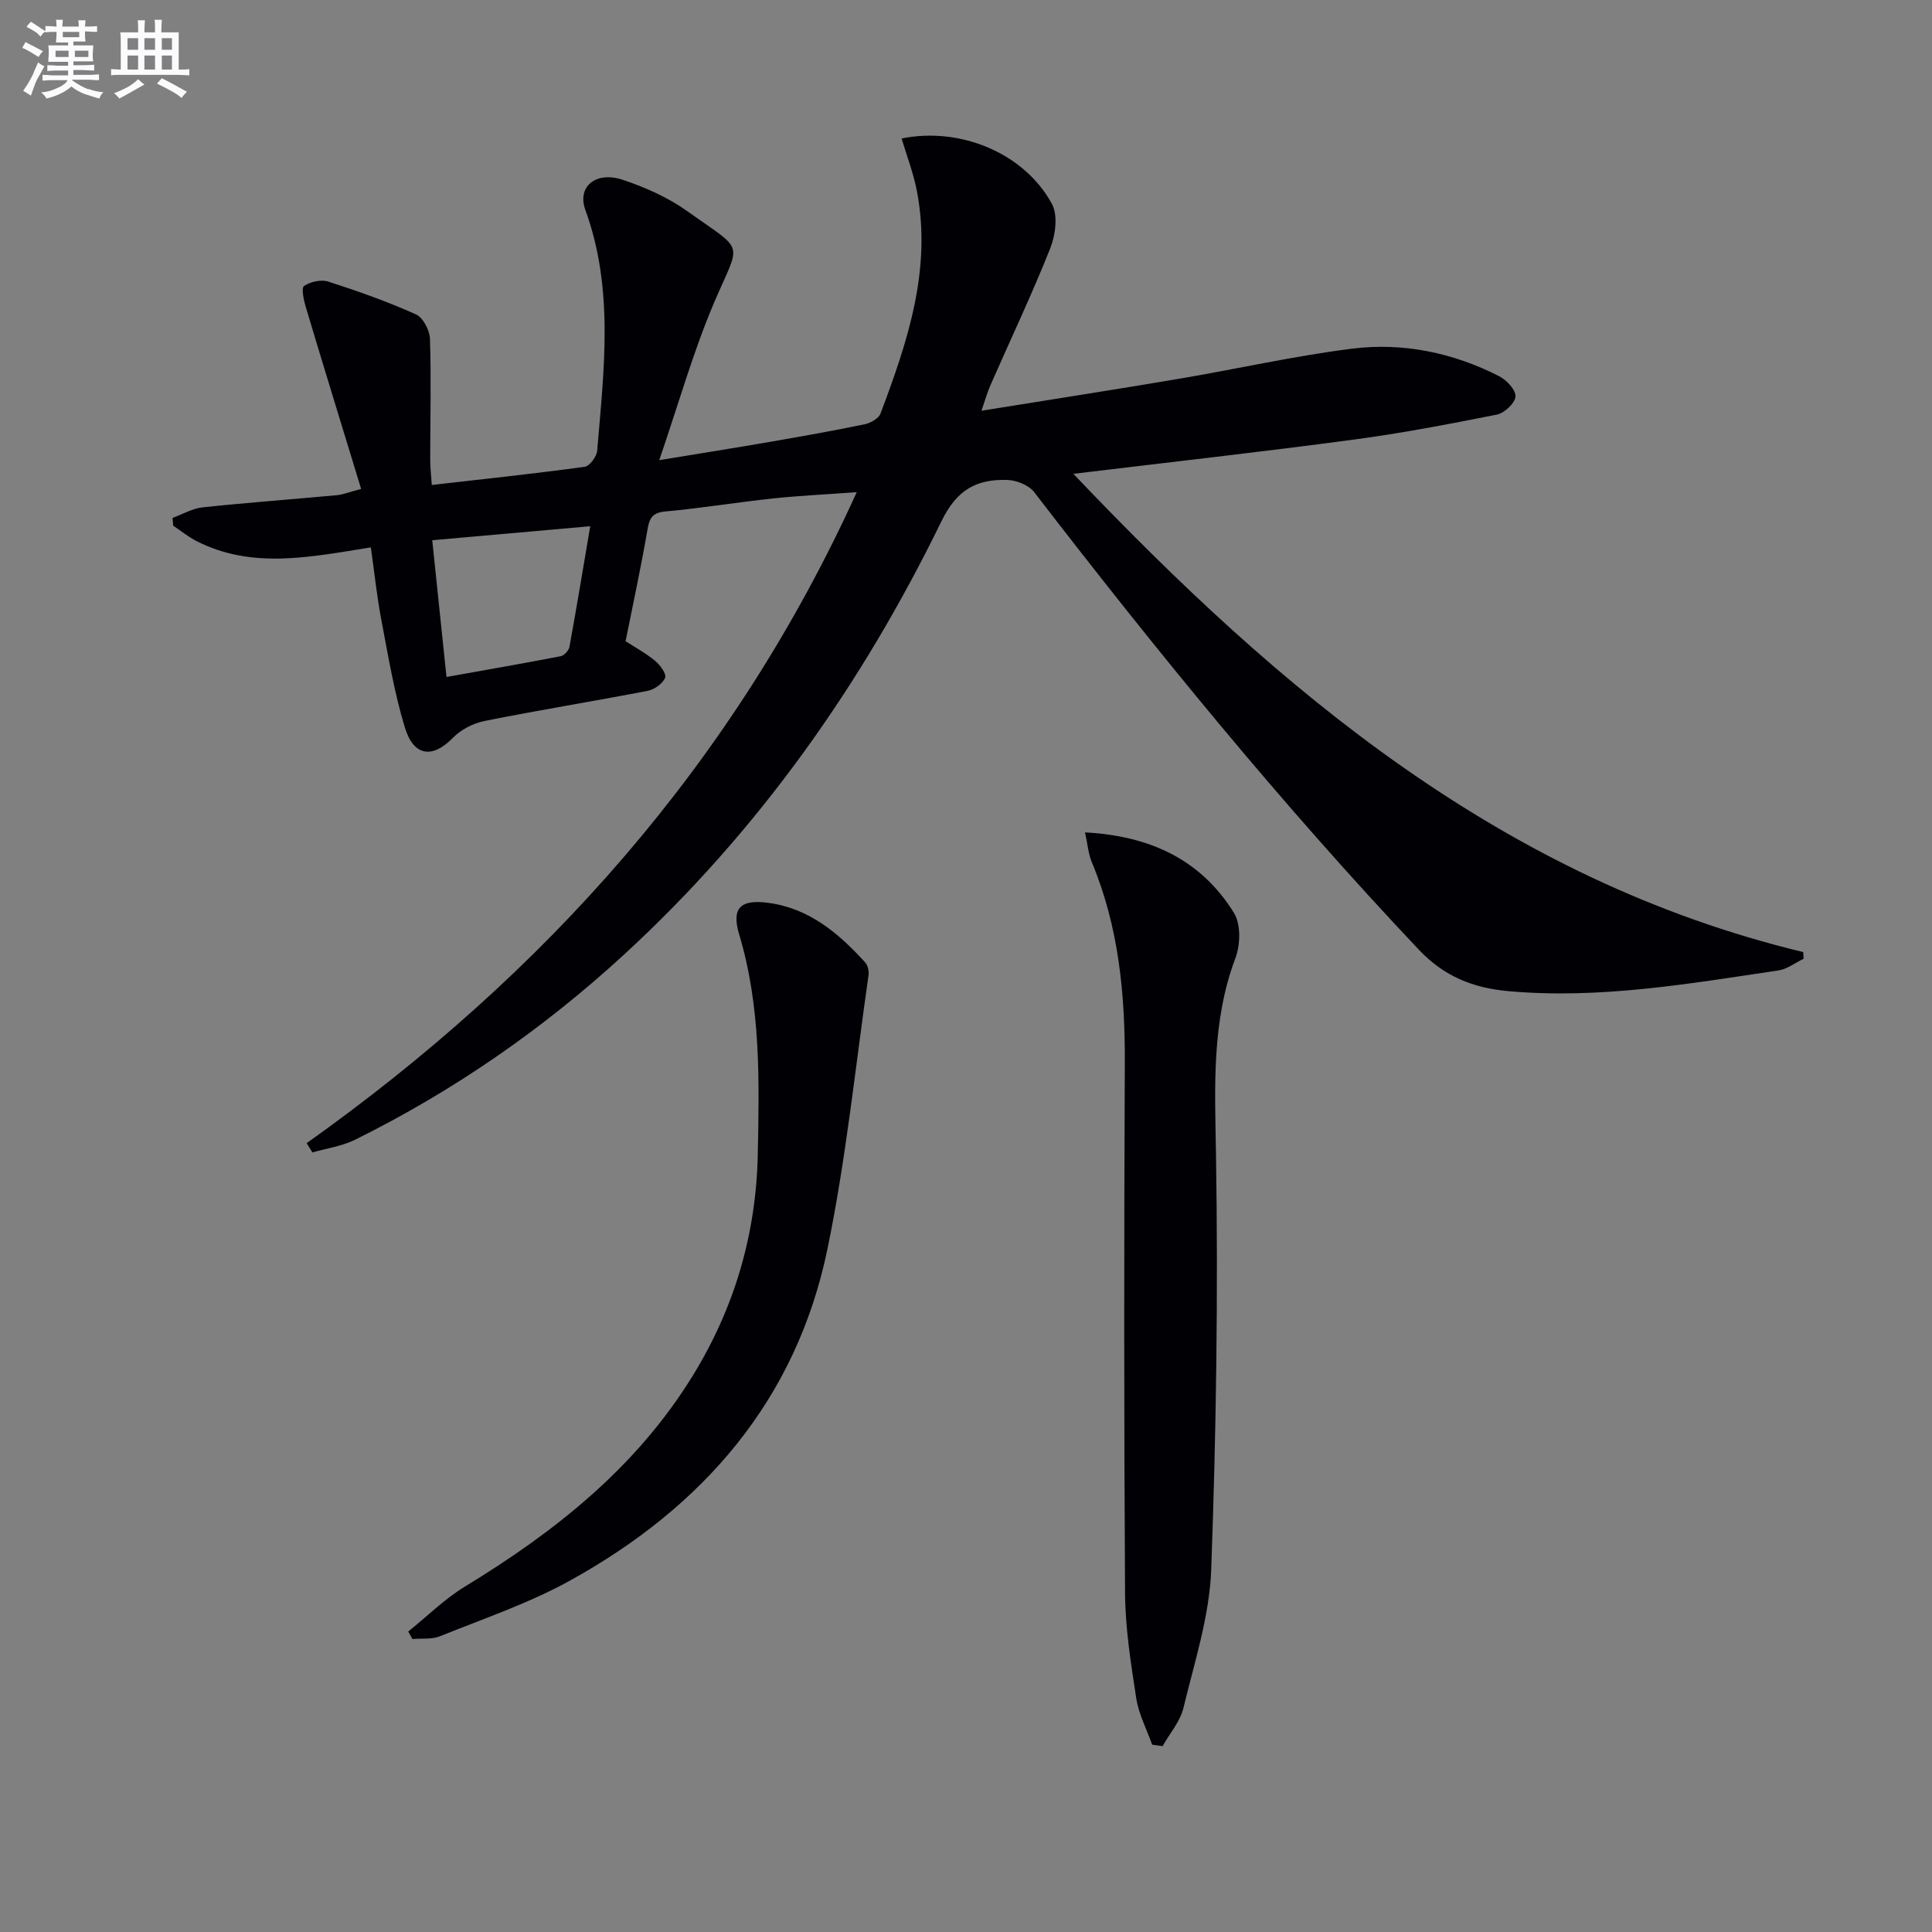 <svg enable-background="new 0 0 400 400" viewBox="0 0 400 400" xmlns="http://www.w3.org/2000/svg"><rect x="0" y="0" width="400" height="400" fill="#808080" stroke="none"/><g fill="#010105"><path d="m63.49 236.68c49.26-35.03 88.35-78.54 113.89-134.78-6.32.46-11.86.72-17.36 1.3-7.43.79-14.82 2.02-22.25 2.69-2.92.26-3.36 1.61-3.77 4.05-1.29 7.49-2.9 14.93-4.48 22.82 1.72 1.11 4.06 2.38 6.08 4.03 1.05.86 2.44 2.75 2.11 3.53-.51 1.22-2.23 2.44-3.62 2.71-11.23 2.17-22.54 3.99-33.76 6.24-2.37.47-4.93 1.8-6.6 3.52-4.13 4.24-8.05 3.89-9.89-2.12-2.22-7.25-3.45-14.81-4.88-22.28-.92-4.83-1.43-9.74-2.18-15.06-12.54 1.99-24.54 4.58-36.08-1.3-1.71-.87-3.23-2.12-4.84-3.19-.05-.54-.09-1.07-.14-1.61 2.08-.76 4.1-1.96 6.24-2.19 9.25-.98 18.54-1.66 27.81-2.52 1.28-.12 2.52-.64 5-1.29-3.88-12.7-7.72-25.17-11.46-37.66-.43-1.44-.96-3.95-.36-4.36 1.31-.89 3.54-1.39 5.02-.91 6.15 1.98 12.26 4.15 18.15 6.79 1.47.66 2.84 3.29 2.9 5.05.27 8.32.05 16.65.05 24.97 0 1.76.21 3.52.33 5.3 10.94-1.25 21.31-2.35 31.63-3.76 1.04-.14 2.51-2.11 2.61-3.33 1.39-16.71 3.53-33.46-2.45-49.86-1.75-4.81 2.15-8.1 7.75-6.23 4.68 1.56 9.39 3.66 13.38 6.51 12.13 8.65 11.06 5.91 5.52 18.93-4.32 10.14-7.32 20.85-11.35 32.6 8.69-1.43 15.83-2.56 22.95-3.79 6.53-1.13 13.06-2.29 19.55-3.63 1.23-.26 2.92-1.19 3.31-2.22 5.59-14.85 10.65-29.85 7.53-46.09-.71-3.68-2.08-7.23-3.16-10.87 12.19-2.47 25.42 3.06 31.11 13.53 1.28 2.35.76 6.45-.33 9.19-3.8 9.57-8.23 18.88-12.37 28.31-.64 1.46-1.07 3-1.88 5.34 14.15-2.28 27.55-4.36 40.91-6.62 11.95-2.02 23.8-4.72 35.81-6.23 10.56-1.32 20.89.82 30.45 5.69 1.54.79 3.48 2.85 3.4 4.21-.09 1.37-2.3 3.44-3.87 3.75-9.91 1.98-19.87 3.88-29.88 5.21-18.88 2.52-37.81 4.64-57.79 7.05 42.89 45.11 89.01 84.04 151.11 99.02.03.46.05.92.08 1.38-1.74.83-3.4 2.15-5.22 2.42-18.55 2.75-37.07 5.99-55.97 4.28-7.22-.65-13.23-3.04-18.44-8.54-28.41-30.05-54.48-62.04-79.68-94.78-1.13-1.47-3.73-2.48-5.67-2.52-6.23-.15-10.32 1.98-13.52 8.55-16.47 33.79-37.89 64.15-65.7 89.71-16.76 15.41-35.32 28.26-55.73 38.36-2.71 1.34-5.86 1.77-8.81 2.62-.41-.65-.8-1.29-1.19-1.92zm28.95-96.52c8.12-1.45 15.9-2.8 23.65-4.3.72-.14 1.67-1.19 1.81-1.94 1.47-8.07 2.81-16.16 4.3-24.97-11.42 1.01-22 1.95-32.71 2.9 1.03 9.93 1.96 18.8 2.95 28.31z"/><path d="m238.54 361.22c-1.13-3.2-2.78-6.31-3.29-9.6-1.11-7.2-2.27-14.49-2.32-21.75-.23-36.62-.21-73.24-.05-109.86.06-14.25-1.26-28.18-6.82-41.47-.74-1.77-.88-3.79-1.42-6.2 13.38.7 23.98 5.59 30.84 16.67 1.45 2.34 1.34 6.59.3 9.35-5 13.31-4.24 26.9-4.02 40.77.46 28.6.05 57.23-.99 85.81-.35 9.62-3.46 19.18-5.75 28.66-.68 2.82-2.84 5.29-4.32 7.92-.72-.11-1.44-.2-2.16-.3z"/><path d="m84.52 337.79c3.9-3.13 7.51-6.73 11.74-9.31 18.7-11.38 35.51-24.71 47.17-43.66 8.65-14.06 13.13-29.36 13.46-45.82.31-15.3.64-30.58-3.85-45.53-1.66-5.54.31-7.34 6.15-6.53 8.41 1.16 14.48 6.32 19.94 12.32.57.62.81 1.86.68 2.73-2.72 18.89-4.64 37.96-8.5 56.62-6.47 31.31-25.83 53.46-53.31 68.64-8.5 4.7-17.86 7.86-26.91 11.52-1.7.69-3.78.4-5.69.57-.28-.51-.58-1.03-.88-1.55z"/></g><path d="m6.8 9.5c.6.3 1.3.7 2.1 1.1-.4.4-.7.8-.9 1.2-.7-.4-1.3-.8-1.8-1.1s-1.1-.6-1.6-.8c.2-.4.5-.8.7-1.2.4.2.8.5 1.5.8zm.9 6.9c-.3.6-.5 1.1-.7 1.7s-.4 1.1-.6 1.7c-.6-.4-1.1-.7-1.6-1 .7-1 1.2-1.8 1.5-2.4.3-.5.6-1.1.8-1.7.3-.6.5-1.2.8-1.8.3.3.8.6 1.3.8-.7 1.3-1.2 2.2-1.5 2.7zm.1-11c.4.3 1 .7 1.7 1.1-.5.2-.8.6-1.1 1.1-.5-.6-1-1-1.4-1.2s-.9-.6-1.5-.8c.2-.4.5-.7.9-1.1.5.3.9.6 1.4.9zm10.5 13c1 .4 2 .6 3.1.7-.4.4-.7.8-.8 1.3-.9-.2-1.9-.6-3-.9-1-.4-2-.9-2.8-1.6-.5.4-1.1.9-1.9 1.3s-1.9.9-3.3 1.2c-.1-.3-.5-.8-1.1-1.3 1 0 2.1-.3 3.2-.8 1.2-.5 1.9-1 2.3-1.7h-3.2c-.4 0-1 0-2 .1v-1.2c1 0 1.7.1 2 .1h3.3v-1h-2.3c-.2 0-.9 0-2 .1v-1.2c1.2 0 1.9.1 2 .1h2.3v-.8h-4.1c0-.7.1-1.2.1-1.6 0-.5 0-1.1-.1-1.8h4.1v-.6h-2.5c0-.6.1-1.1.1-1.6v-.6h-.5c-.4 0-1 0-1.8.1v-1.3c1.2 0 1.9.1 2.1.1h.2c0-.3 0-.8-.1-1.4h1.4c0 .6-.1 1-.1 1.4h3.4c0-.4 0-.8-.1-1.3h1.5c0 .4-.1.9-.1 1.3.7 0 1.5 0 2.5-.1v1.2c-1 0-1.8-.1-2.5-.1v.6c0 .3 0 .8.1 1.5h-2.5v.8h4.1c0 .7-.1 1.3-.1 1.8s0 1 .1 1.5h-4.1v.8h1.4c.8 0 1.8 0 2.9-.1v1.2c-1 0-1.9-.1-2.8-.1h-1.5v1h3.2c.3 0 1 0 2.1-.1v1.2c-1.1 0-1.8-.1-2.1-.1h-3.4l-.1.1c1.4 1 2.4 1.5 3.4 1.9zm-4.1-6.6v-1.3h-2.7v1.3zm2.2-4.1v-1.1h-3.4v1.1zm1.9 4.1v-1.3h-2.8v1.3z" fill="#fbfafc"/><path d="m37 6.7v2.3 5.4c1 0 1.8 0 2.2-.1v1.3c-.6 0-1.5-.1-2.5-.1h-11.9c-.7 0-1.3 0-1.8.1v-1.3c.5 0 1.1.1 2 .1v-5.2c0-1 0-1.8-.1-2.5h3.7c0-1.3 0-2.1-.1-2.5h1.5c0 .4-.1 1.3-.1 2.5h2.2c0-1.2 0-2.1-.1-2.6h1.5c0 .4-.1 1.3-.1 2.6zm-12.3 13.7c-.3-.4-.7-.8-1.1-1.1 1.1-.4 2.1-.9 2.9-1.3.8-.5 1.5-1 2.1-1.6.4.4.9.8 1.3 1.1-2.5 1.4-4.2 2.4-5.2 2.9zm3.9-10.1v-2.4h-2.2v2.4zm0 4.1v-2.9h-2.2v2.9zm3.5-4.1v-2.4h-2.2v2.4zm0 4.1v-2.9h-2.2v2.9zm.4 2.9 1-1.1c.6.3 1.4.7 2.5 1.3s2 1.1 2.7 1.5c-.4.4-.8.8-1.1 1.3-.8-.8-2.5-1.7-5.1-3zm3.1-7v-2.4h-2.1v2.4zm0 4.1v-2.9h-2.1v2.9z" fill="#fbfafc"/></svg>
